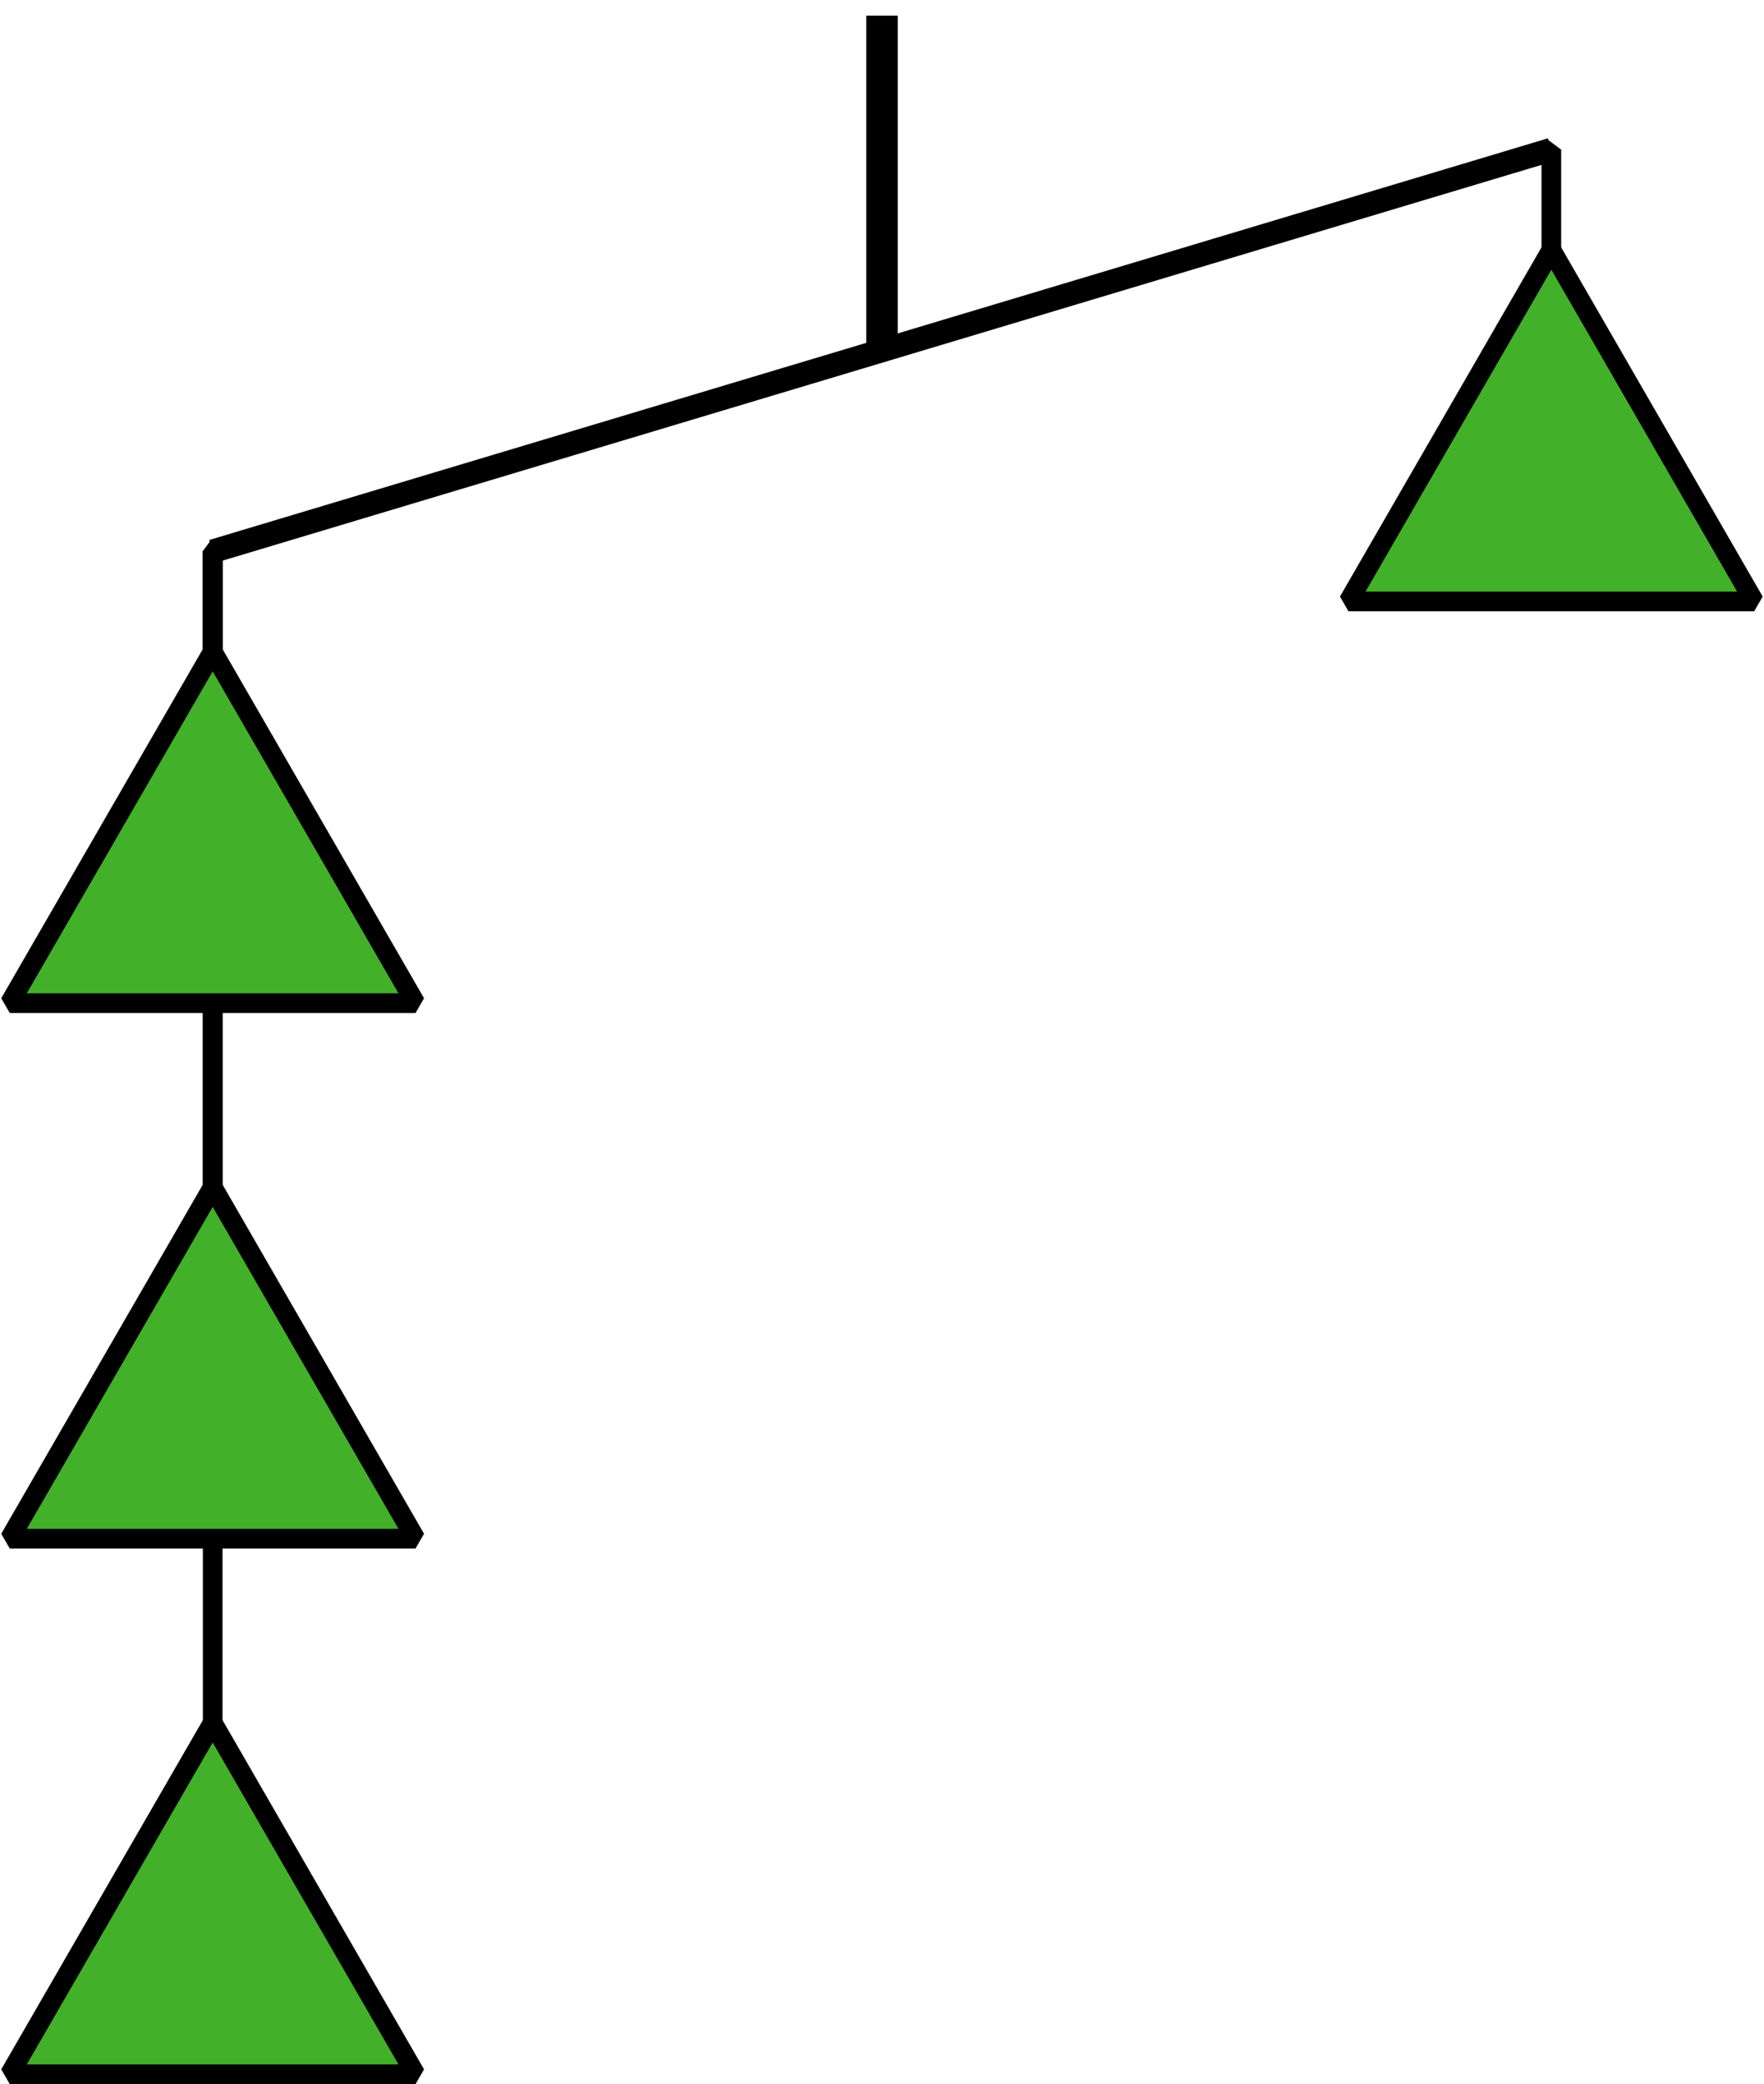 <?xml version='1.0' encoding='UTF-8'?>
<!-- This file was generated by dvisvgm 2.1.3 -->
<svg height='105.894pt' version='1.1' viewBox='-72 -72 89.648 105.894' width='89.648pt' xmlns='http://www.w3.org/2000/svg' xmlns:xlink='http://www.w3.org/1999/xlink'>
<g id='page1'>
<path d='M-27.176 -71.203V-54.195' fill='none' stroke='#000000' stroke-linejoin='bevel' stroke-miterlimit='10.037' stroke-width='1.6'/>
<path d='M-61.191 -43.988L6.84 -64.398' fill='none' stroke='#000000' stroke-linejoin='bevel' stroke-miterlimit='10.037' stroke-width='1.2'/>
<path d='M-61.191 -26.98V-43.988L-27.176 -54.195' fill='none' stroke='#000000' stroke-linejoin='bevel' stroke-miterlimit='10.037' stroke-width='1'/>
<path d='M-61.191 0.231V-43.988L-27.176 -54.195' fill='none' stroke='#000000' stroke-linejoin='bevel' stroke-miterlimit='10.037' stroke-width='1'/>
<path d='M-61.191 27.445V-43.988L-27.176 -54.195' fill='none' stroke='#000000' stroke-linejoin='bevel' stroke-miterlimit='10.037' stroke-width='1'/>
<path d='M6.84 -47.391V-64.398L-27.176 -54.195' fill='none' stroke='#000000' stroke-linejoin='bevel' stroke-miterlimit='10.037' stroke-width='1'/>
<path d='M-61.191 -38.887L-71.504 -21.027H-50.883L-61.191 -38.887' fill='#43b02a'/>
<path d='M-61.191 -38.887L-71.504 -21.027H-50.883L-61.191 -38.887' fill='none' stroke='#000000' stroke-linejoin='bevel' stroke-miterlimit='10.037' stroke-width='1'/>
<path d='M-61.191 -11.676L-71.504 6.184H-50.883L-61.191 -11.676' fill='#43b02a'/>
<path d='M-61.191 -11.676L-71.504 6.184H-50.883L-61.191 -11.676' fill='none' stroke='#000000' stroke-linejoin='bevel' stroke-miterlimit='10.037' stroke-width='1'/>
<path d='M-61.191 15.539L-71.504 33.398H-50.883L-61.191 15.539' fill='#43b02a'/>
<path d='M-61.191 15.539L-71.504 33.398H-50.883L-61.191 15.539' fill='none' stroke='#000000' stroke-linejoin='bevel' stroke-miterlimit='10.037' stroke-width='1'/>
<path d='M6.84 -59.297L-3.469 -41.438H17.148L6.84 -59.297' fill='#43b02a'/>
<path d='M6.84 -59.297L-3.469 -41.438H17.148L6.84 -59.297' fill='none' stroke='#000000' stroke-linejoin='bevel' stroke-miterlimit='10.037' stroke-width='1'/>
</g>
</svg>